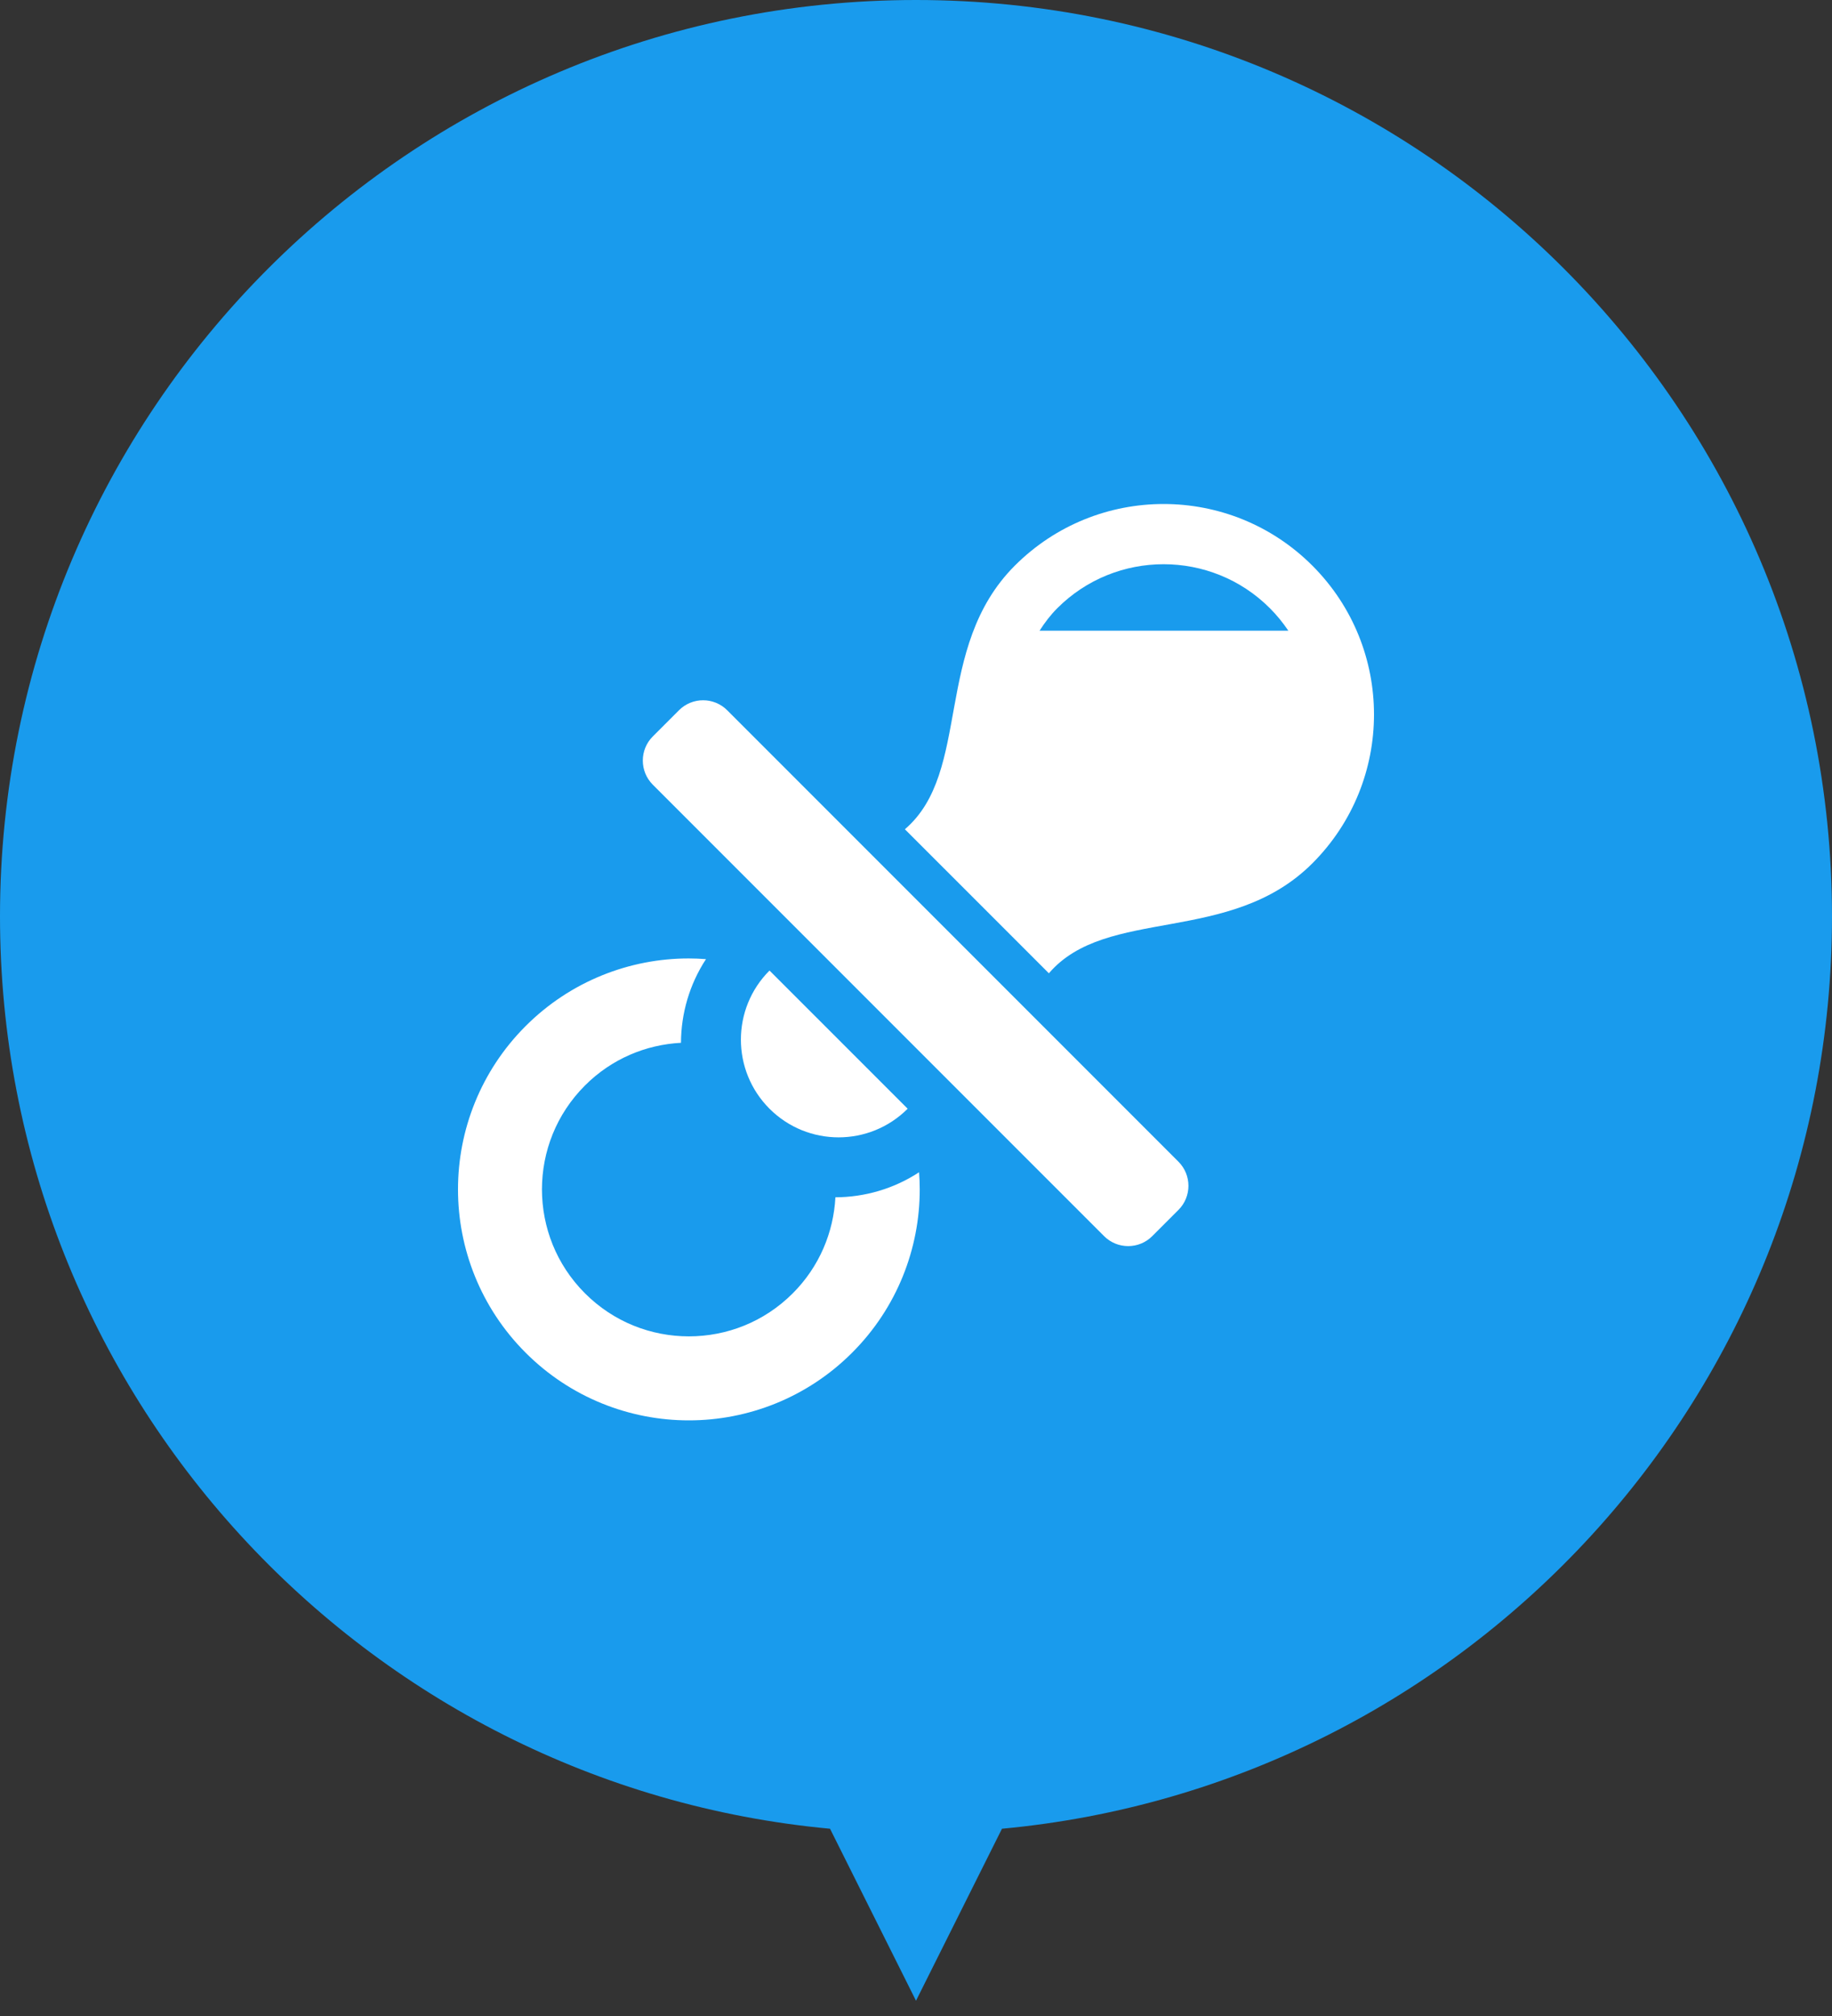 <?xml version="1.0" encoding="UTF-8"?>
<svg width="80px" height="88px" viewBox="0 0 80 88" version="1.1" xmlns="http://www.w3.org/2000/svg" xmlns:xlink="http://www.w3.org/1999/xlink">
    <rect x="0" y="0" width="80" height="88" fill="#333333" stroke="none"/>
    <!-- Generator: Sketch 52.4 (67378) - http://www.bohemiancoding.com/sketch -->
    <title>Group 31</title>
    <desc>Created with Sketch.</desc>
    <g id="Page-1" stroke="none" stroke-width="1" fill="none" fill-rule="evenodd">
        <g id="09-募集要項" transform="translate(-1008, -2558)">
            <g id="Group-2" transform="translate(235, 2193)">
                <g id="Group-19" transform="translate(773, 365)">
                    <g id="Group-31">
                        <path d="M36.246,79.826 C15.915,77.934 0,60.826 0,40 C0,17.909 17.909,-6.11066753e-13 40,-6.11066753e-13 C62.091,-6.11066753e-13 80,17.909 80,40 C80,60.826 64.085,77.934 43.754,79.826 L40,87.333 L36.246,79.826 Z" id="Combined-Shape-Copy-2" fill="#199BED" fill-rule="nonzero"></path>
                        <path d="M45.396,27.531 C45.625,27.171 45.88,26.838 46.171,26.548 C48.73,23.989 52.894,23.989 55.452,26.548 C55.759,26.854 56.026,27.185 56.259,27.531 L45.396,27.531 Z M57.309,24.691 C53.721,21.103 47.903,21.103 44.315,24.691 C40.726,28.28 42.45,33.683 39.515,36.198 L45.803,42.485 C48.318,39.551 53.72,41.274 57.309,37.685 C60.897,34.097 60.897,28.28 57.309,24.691 Z M31.755,31.003 C31.174,30.422 30.231,30.422 29.65,31.003 L28.506,32.147 C27.925,32.728 27.925,33.67 28.506,34.252 L48.213,53.958 C48.794,54.539 49.736,54.539 50.317,53.958 L51.461,52.814 C52.042,52.233 52.042,51.29 51.461,50.709 L31.755,31.003 Z M39.636,48.397 L33.603,42.365 C31.937,44.03 31.937,46.732 33.603,48.397 C35.269,50.063 37.97,50.063 39.636,48.397 Z M36.481,52.263 C36.398,53.791 35.786,55.286 34.618,56.455 C33.361,57.711 31.73,58.332 30.081,58.334 C28.434,58.332 26.802,57.711 25.545,56.455 C24.289,55.197 23.669,53.567 23.666,51.918 C23.668,50.27 24.289,48.639 25.545,47.382 C26.715,46.213 28.207,45.601 29.737,45.519 C29.742,44.245 30.106,42.971 30.829,41.867 C30.58,41.849 30.331,41.836 30.081,41.837 C27.508,41.834 24.917,42.825 22.953,44.789 C20.988,46.753 19.998,49.344 20,51.918 C19.998,54.492 20.988,57.083 22.953,59.047 C24.917,61.013 27.507,62.002 30.081,62 C32.656,62.002 35.247,61.012 37.21,59.047 C39.176,57.083 40.166,54.492 40.163,51.918 C40.164,51.669 40.152,51.419 40.133,51.171 C39.028,51.894 37.755,52.258 36.481,52.263 Z" id="Fill-1" fill="#FFFFFF"></path>
                    </g>
                </g>
            </g>
        </g>
    </g>
</svg>